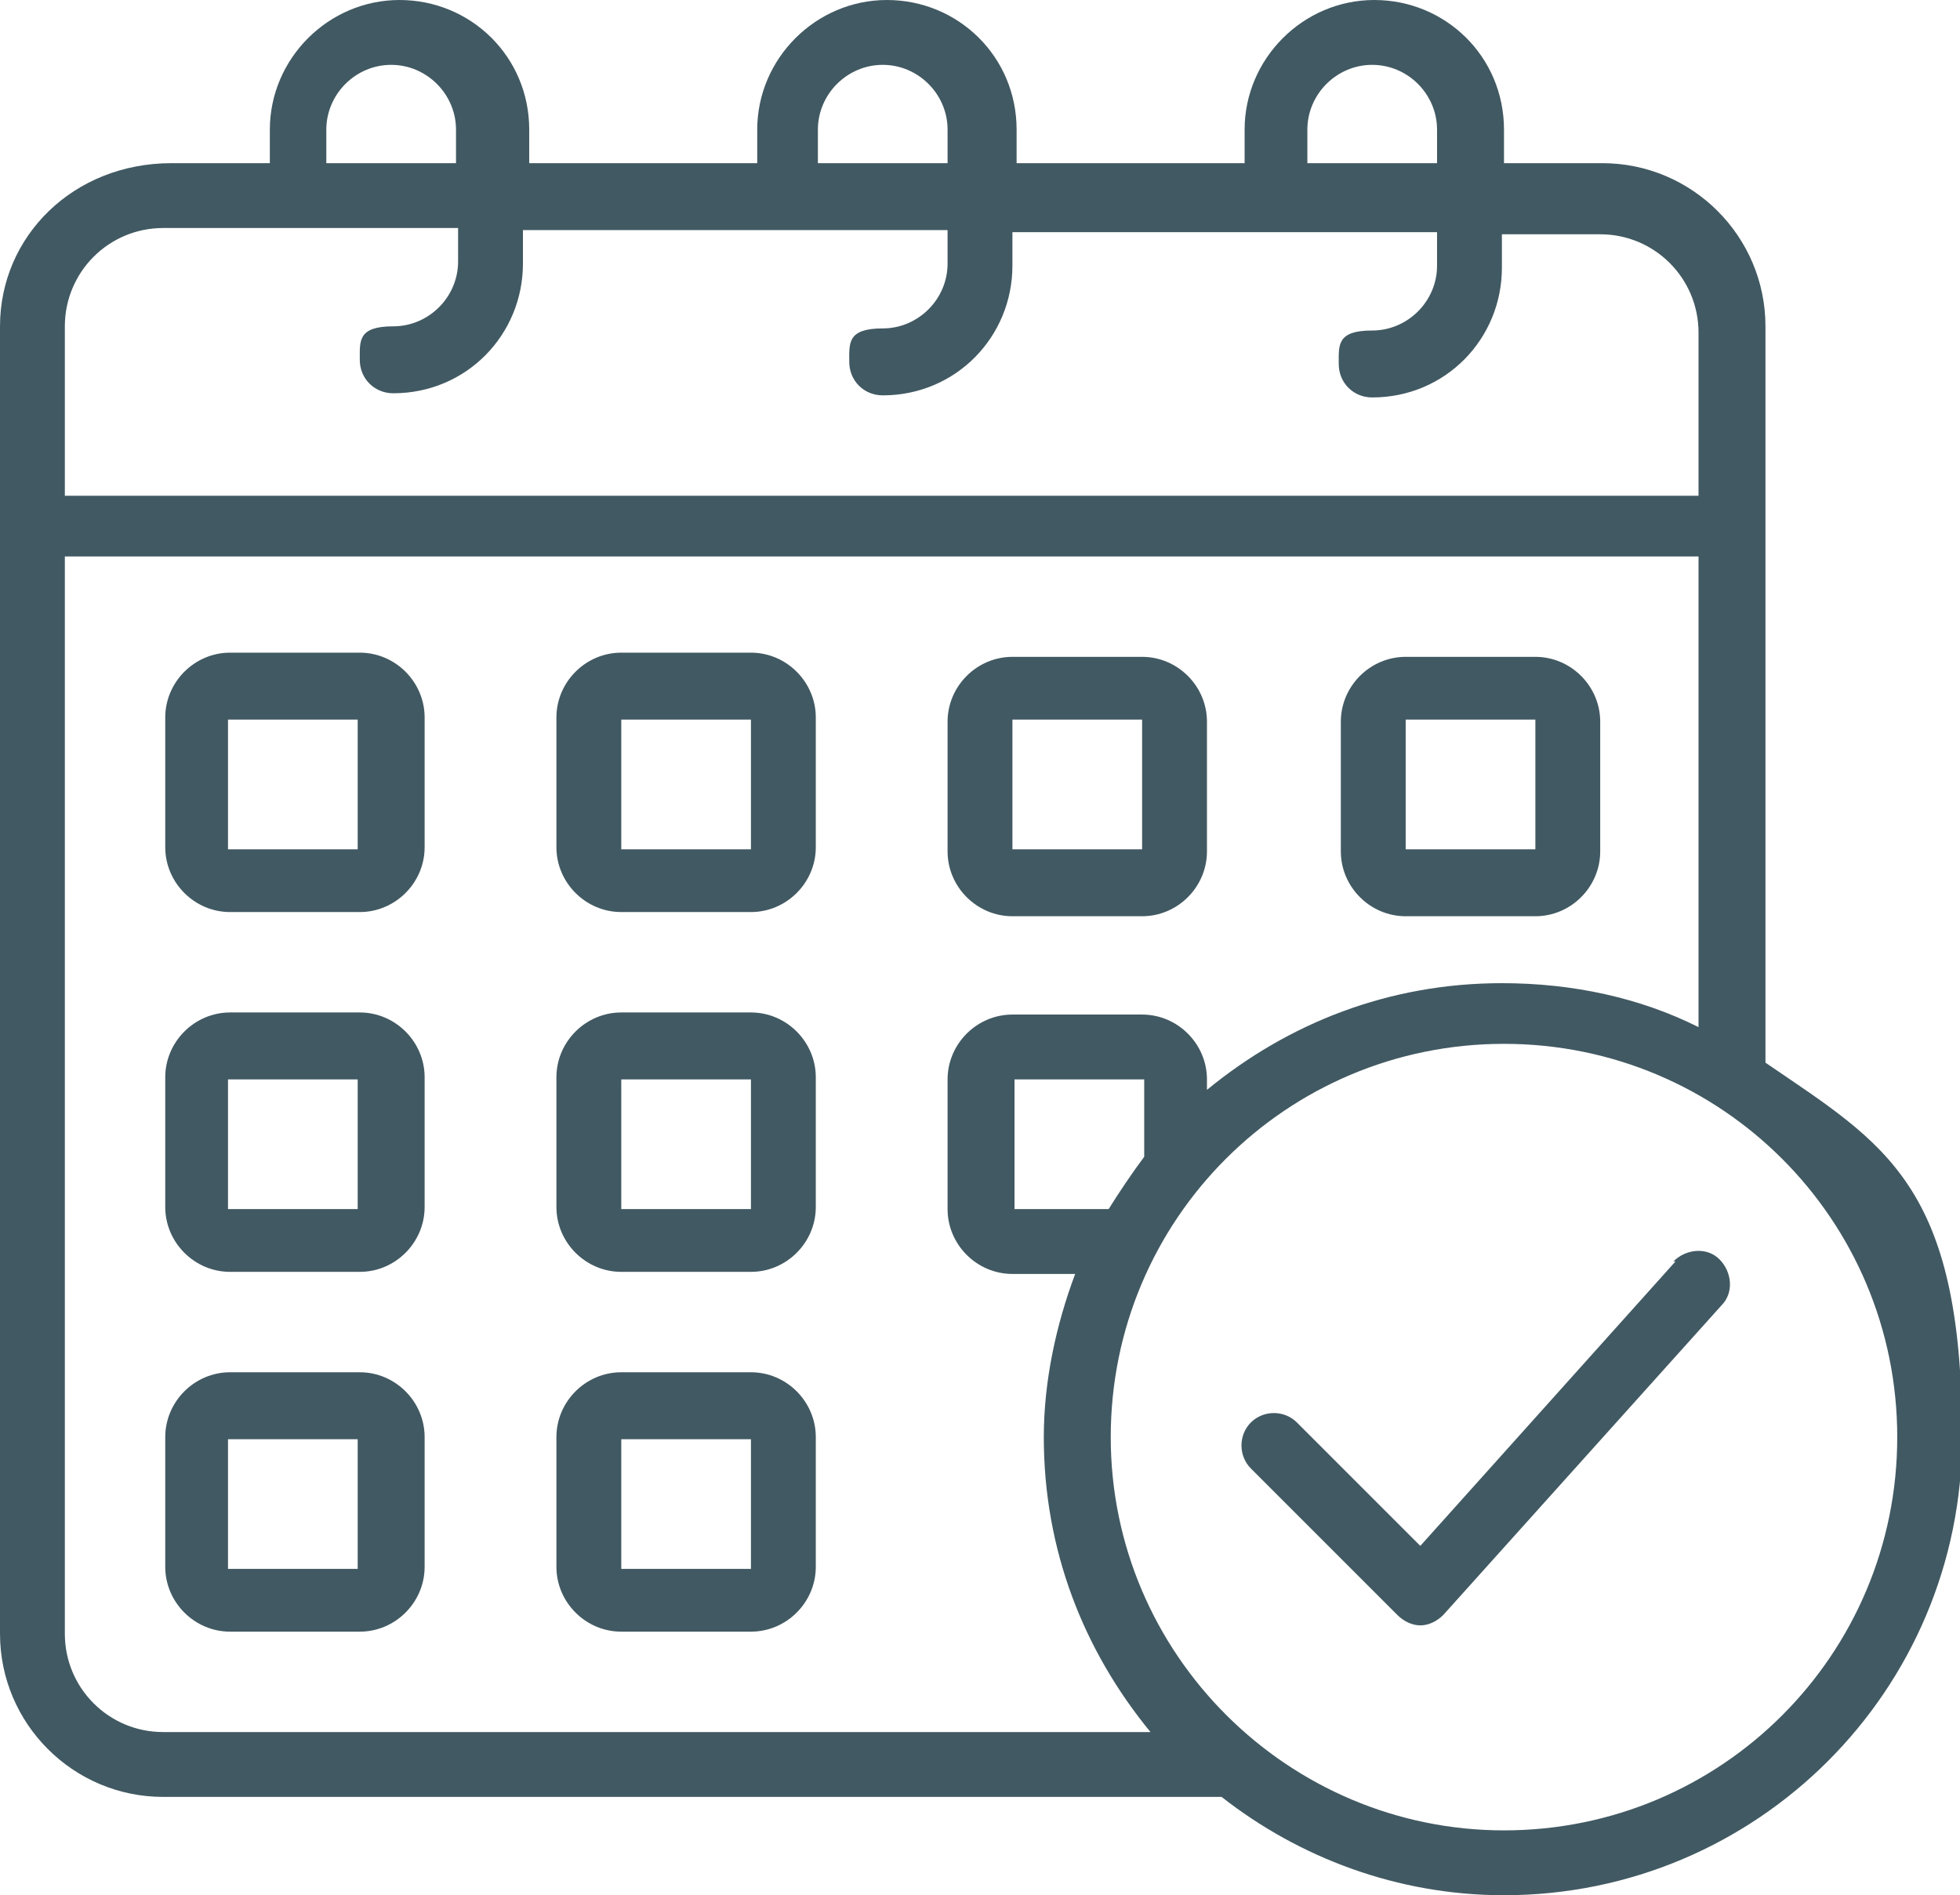 <?xml version="1.0" encoding="UTF-8"?>
<svg id="Laag_2" data-name="Laag 2" xmlns="http://www.w3.org/2000/svg" width="93.7" height="90.6" viewBox="0 0 93.7 90.6">
  <defs>
    <style>
      .cls-1 {
        fill: #415962;
      }
    </style>
  </defs>
  <g id="Laag_1-2" data-name="Laag 1">
    <path class="cls-1" d="M35.9,31.2h-6.2c-1.7,0-3.1,1.4-3.1,3.1v6.2c0,1.7,1.4,3.1,3.1,3.1h6.2c1.7,0,3.1-1.4,3.1-3.1v-6.2c0-1.7-1.4-3.1-3.1-3.1ZM29.7,40.6v-6.2h6.2v6.2h-6.2Z"/>
    <path class="cls-1" d="M48.4,43.8h6.2c1.7,0,3.1-1.4,3.1-3.1v-6.2c0-1.7-1.4-3.1-3.1-3.1h-6.2c-1.7,0-3.1,1.4-3.1,3.1v6.2c0,1.7,1.4,3.1,3.1,3.1ZM48.4,34.4h6.2v6.2h-6.2v-6.2Z"/>
    <path class="cls-1" d="M67.2,43.8h6.2c1.7,0,3.1-1.4,3.1-3.1v-6.2c0-1.7-1.4-3.1-3.1-3.1h-6.2c-1.7,0-3.1,1.4-3.1,3.1v6.2c0,1.7,1.4,3.1,3.1,3.1ZM67.2,34.4h6.2v6.2h-6.2v-6.2Z"/>
    <path class="cls-1" d="M17.2,31.2h-6.2c-1.7,0-3.1,1.4-3.1,3.1v6.2c0,1.7,1.4,3.1,3.1,3.1h6.2c1.7,0,3.1-1.4,3.1-3.1v-6.2c0-1.7-1.4-3.1-3.1-3.1ZM10.9,40.6v-6.2h6.2v6.2h-6.2Z"/>
    <path class="cls-1" d="M35.9,48.4h-6.2c-1.7,0-3.1,1.4-3.1,3.1v6.2c0,1.7,1.4,3.1,3.1,3.1h6.2c1.7,0,3.1-1.4,3.1-3.1v-6.2c0-1.7-1.4-3.1-3.1-3.1ZM29.7,57.8v-6.2h6.2v6.2h-6.2Z"/>
    <path class="cls-1" d="M17.2,48.4h-6.2c-1.7,0-3.1,1.4-3.1,3.1v6.2c0,1.7,1.4,3.1,3.1,3.1h6.2c1.7,0,3.1-1.4,3.1-3.1v-6.2c0-1.7-1.4-3.1-3.1-3.1ZM10.9,57.8v-6.2h6.2v6.2h-6.2Z"/>
    <path class="cls-1" d="M35.9,65.6h-6.2c-1.7,0-3.1,1.4-3.1,3.1v6.2c0,1.7,1.4,3.1,3.1,3.1h6.2c1.7,0,3.1-1.4,3.1-3.1v-6.2c0-1.7-1.4-3.1-3.1-3.1ZM29.7,75v-6.2h6.2v6.2h-6.2Z"/>
    <path class="cls-1" d="M17.2,65.6h-6.2c-1.7,0-3.1,1.4-3.1,3.1v6.2c0,1.7,1.4,3.1,3.1,3.1h6.2c1.7,0,3.1-1.4,3.1-3.1v-6.2c0-1.7-1.4-3.1-3.1-3.1ZM10.9,75v-6.2h6.2v6.2h-6.2Z"/>
    <path class="cls-1" d="M84.4,50.8V15.6c0-4.3-3.5-7.8-7.8-7.8h-4.7v-1.6c0-3.5-2.8-6.2-6.2-6.2s-6.2,2.8-6.2,6.2v1.6h-10.9v-1.6c0-3.5-2.8-6.2-6.2-6.2s-6.2,2.8-6.2,6.2v1.6h-10.9v-1.6c0-3.5-2.8-6.2-6.2-6.2s-6.2,2.8-6.2,6.2v1.6h-4.7C3.5,7.8,0,11.3,0,15.6v62.5c0,4.3,3.5,7.8,7.8,7.8h50.6c3.7,2.9,8.4,4.7,13.5,4.7,12.1,0,21.9-9.8,21.9-21.9s-3.7-14-9.4-17.9h0ZM62.5,6.2c0-1.7,1.4-3.1,3.1-3.1s3.1,1.4,3.1,3.1v1.6h-6.2v-1.6ZM39.1,6.2c0-1.7,1.4-3.1,3.1-3.1s3.1,1.4,3.1,3.1v1.6h-6.2v-1.6ZM15.6,6.2c0-1.7,1.4-3.1,3.1-3.1s3.1,1.4,3.1,3.1v1.6h-6.2v-1.6ZM3.1,15.6c0-2.6,2.1-4.7,4.7-4.7h14.1v1.6c0,1.7-1.4,3.1-3.1,3.1s-1.6.7-1.6,1.6.7,1.6,1.6,1.6c3.5,0,6.2-2.8,6.2-6.2v-1.6h20.3v1.6c0,1.7-1.4,3.1-3.1,3.1s-1.6.7-1.6,1.6.7,1.6,1.6,1.6c3.5,0,6.2-2.8,6.2-6.2v-1.6h20.3v1.6c0,1.7-1.4,3.1-3.1,3.1s-1.6.7-1.6,1.6.7,1.6,1.6,1.6c3.5,0,6.2-2.8,6.2-6.2v-1.6h4.7c2.6,0,4.7,2.1,4.7,4.7v7.8H3.1v-7.8ZM3.1,78.1V26.6h78.1v22.5c-2.8-1.4-6-2.1-9.4-2.1-5.4,0-10.2,1.9-14.1,5.1v-.5c0-1.7-1.4-3.1-3.1-3.1h-6.2c-1.7,0-3.1,1.4-3.1,3.1v6.2c0,1.7,1.4,3.1,3.1,3.1h3c-.9,2.4-1.5,5.1-1.5,7.8,0,5.4,1.9,10.2,5.1,14.1H7.8c-2.6,0-4.7-2.1-4.7-4.7h0ZM54.7,55.3c-.6.8-1.2,1.7-1.7,2.5h-4.5v-6.2h6.2v3.7ZM71.9,87.5c-10.3,0-18.8-8.4-18.8-18.8s8.4-18.8,18.8-18.8,18.8,8.4,18.8,18.8-8.4,18.8-18.8,18.8Z"/>
    <path class="cls-1" d="M80.1,60.3l-12.2,13.6-5.9-5.9c-.6-.6-1.6-.6-2.2,0s-.6,1.6,0,2.2l7,7c.3.3.7.5,1.1.5h0c.4,0,.8-.2,1.1-.5l13.3-14.8c.6-.6.5-1.6-.1-2.2s-1.6-.5-2.2.1h0Z"/>
  </g>
</svg>